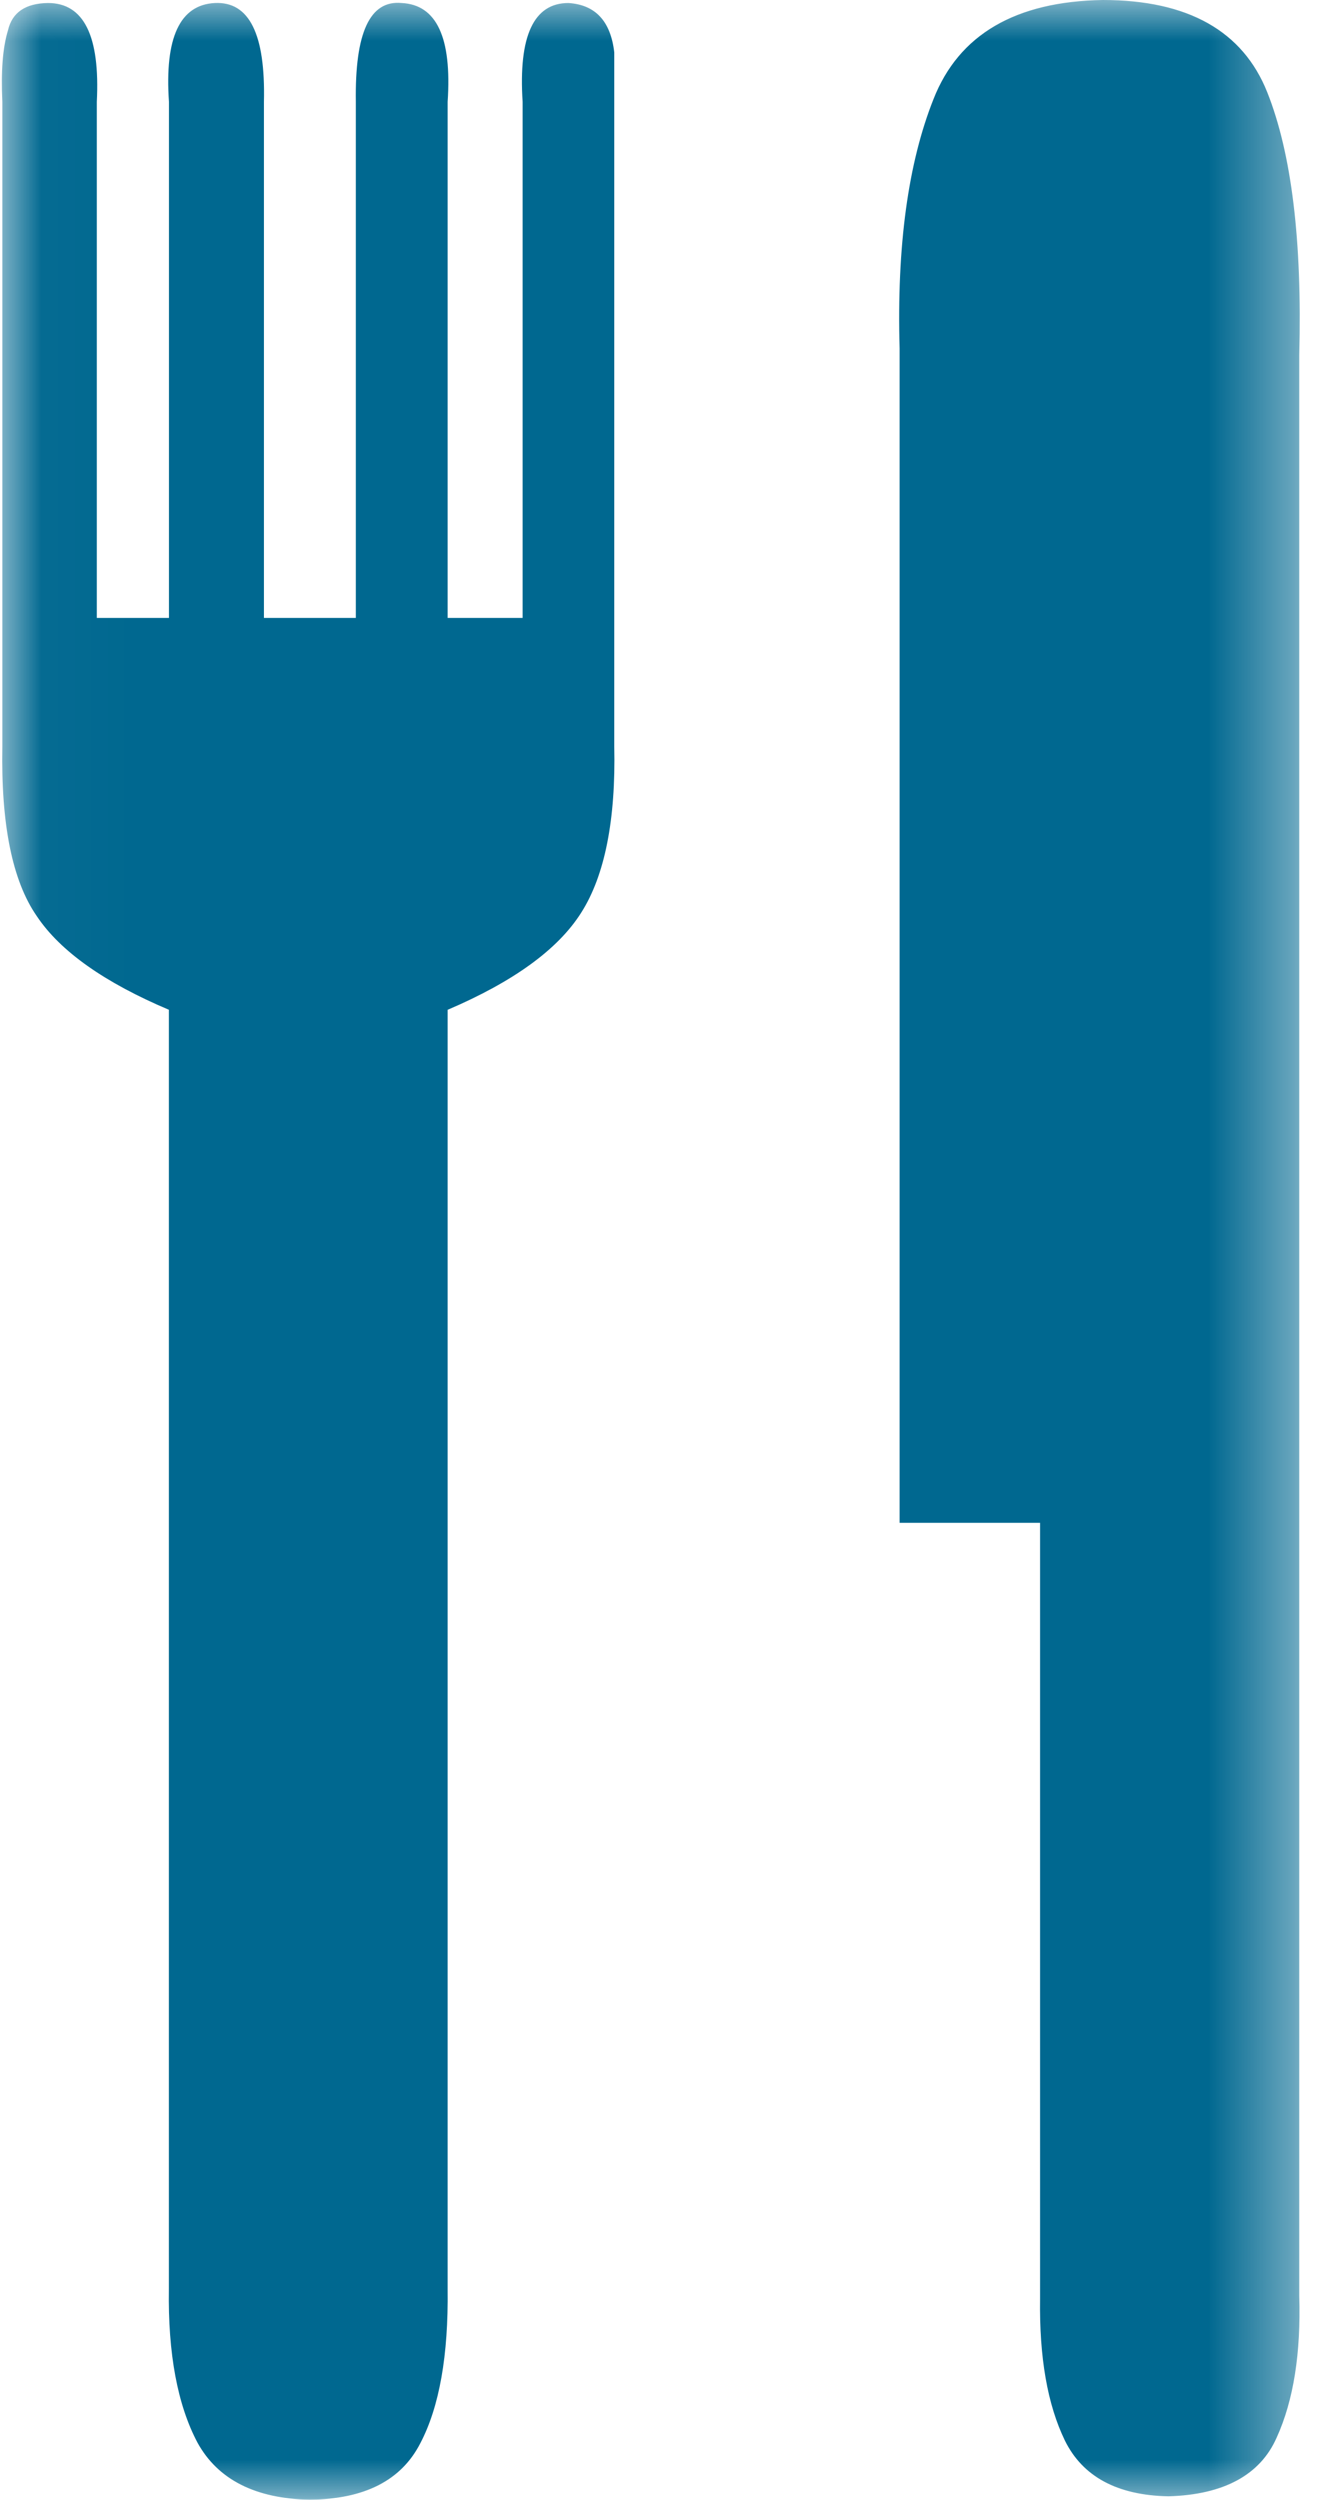 <svg width="16" height="30" viewBox="0 0 16 30" fill="none" xmlns="http://www.w3.org/2000/svg">
<mask id="mask0_90_42" style="mask-type:luminance" maskUnits="userSpaceOnUse" x="0" y="0" width="16" height="30">
<path d="M15.601 0H0.022V30H15.601V0Z" fill="white"/>
</mask>
<g mask="url(#mask0_90_42)">
<path d="M12.484 18.276H10.798V4.183C10.763 2.948 10.901 1.953 11.205 1.189C11.509 0.415 12.189 0.017 13.237 0C14.263 0 14.918 0.375 15.21 1.105C15.503 1.84 15.631 2.891 15.595 4.264V27.552C15.616 28.237 15.527 28.808 15.324 29.254C15.126 29.704 14.687 29.94 14.025 29.959C13.408 29.947 12.995 29.722 12.782 29.29C12.572 28.857 12.474 28.29 12.484 27.586V18.276V18.276ZM2.028 12.119C1.26 11.794 0.725 11.42 0.441 10.994C0.146 10.569 0.011 9.886 0.028 8.958V1.222C0.011 0.859 0.031 0.578 0.096 0.363C0.146 0.148 0.307 0.04 0.576 0.036C1.008 0.036 1.202 0.434 1.162 1.222V7.416H2.028V1.222C1.975 0.449 2.16 0.057 2.58 0.036C2.993 0.017 3.187 0.411 3.168 1.222V7.416H4.271V1.222C4.259 0.394 4.438 0 4.821 0.036C5.24 0.057 5.425 0.449 5.373 1.222V7.416H6.273V1.222C6.222 0.434 6.405 0.036 6.823 0.036C7.146 0.057 7.33 0.253 7.373 0.629V8.958C7.392 9.837 7.26 10.507 6.977 10.952C6.696 11.398 6.156 11.784 5.373 12.119V27.471C5.383 28.266 5.274 28.887 5.044 29.324C4.814 29.771 4.374 29.992 3.721 30C3.068 29.988 2.615 29.76 2.37 29.314C2.132 28.865 2.015 28.249 2.027 27.471V12.119L2.028 12.119Z" fill="#006890"/>
</g>
</svg>
